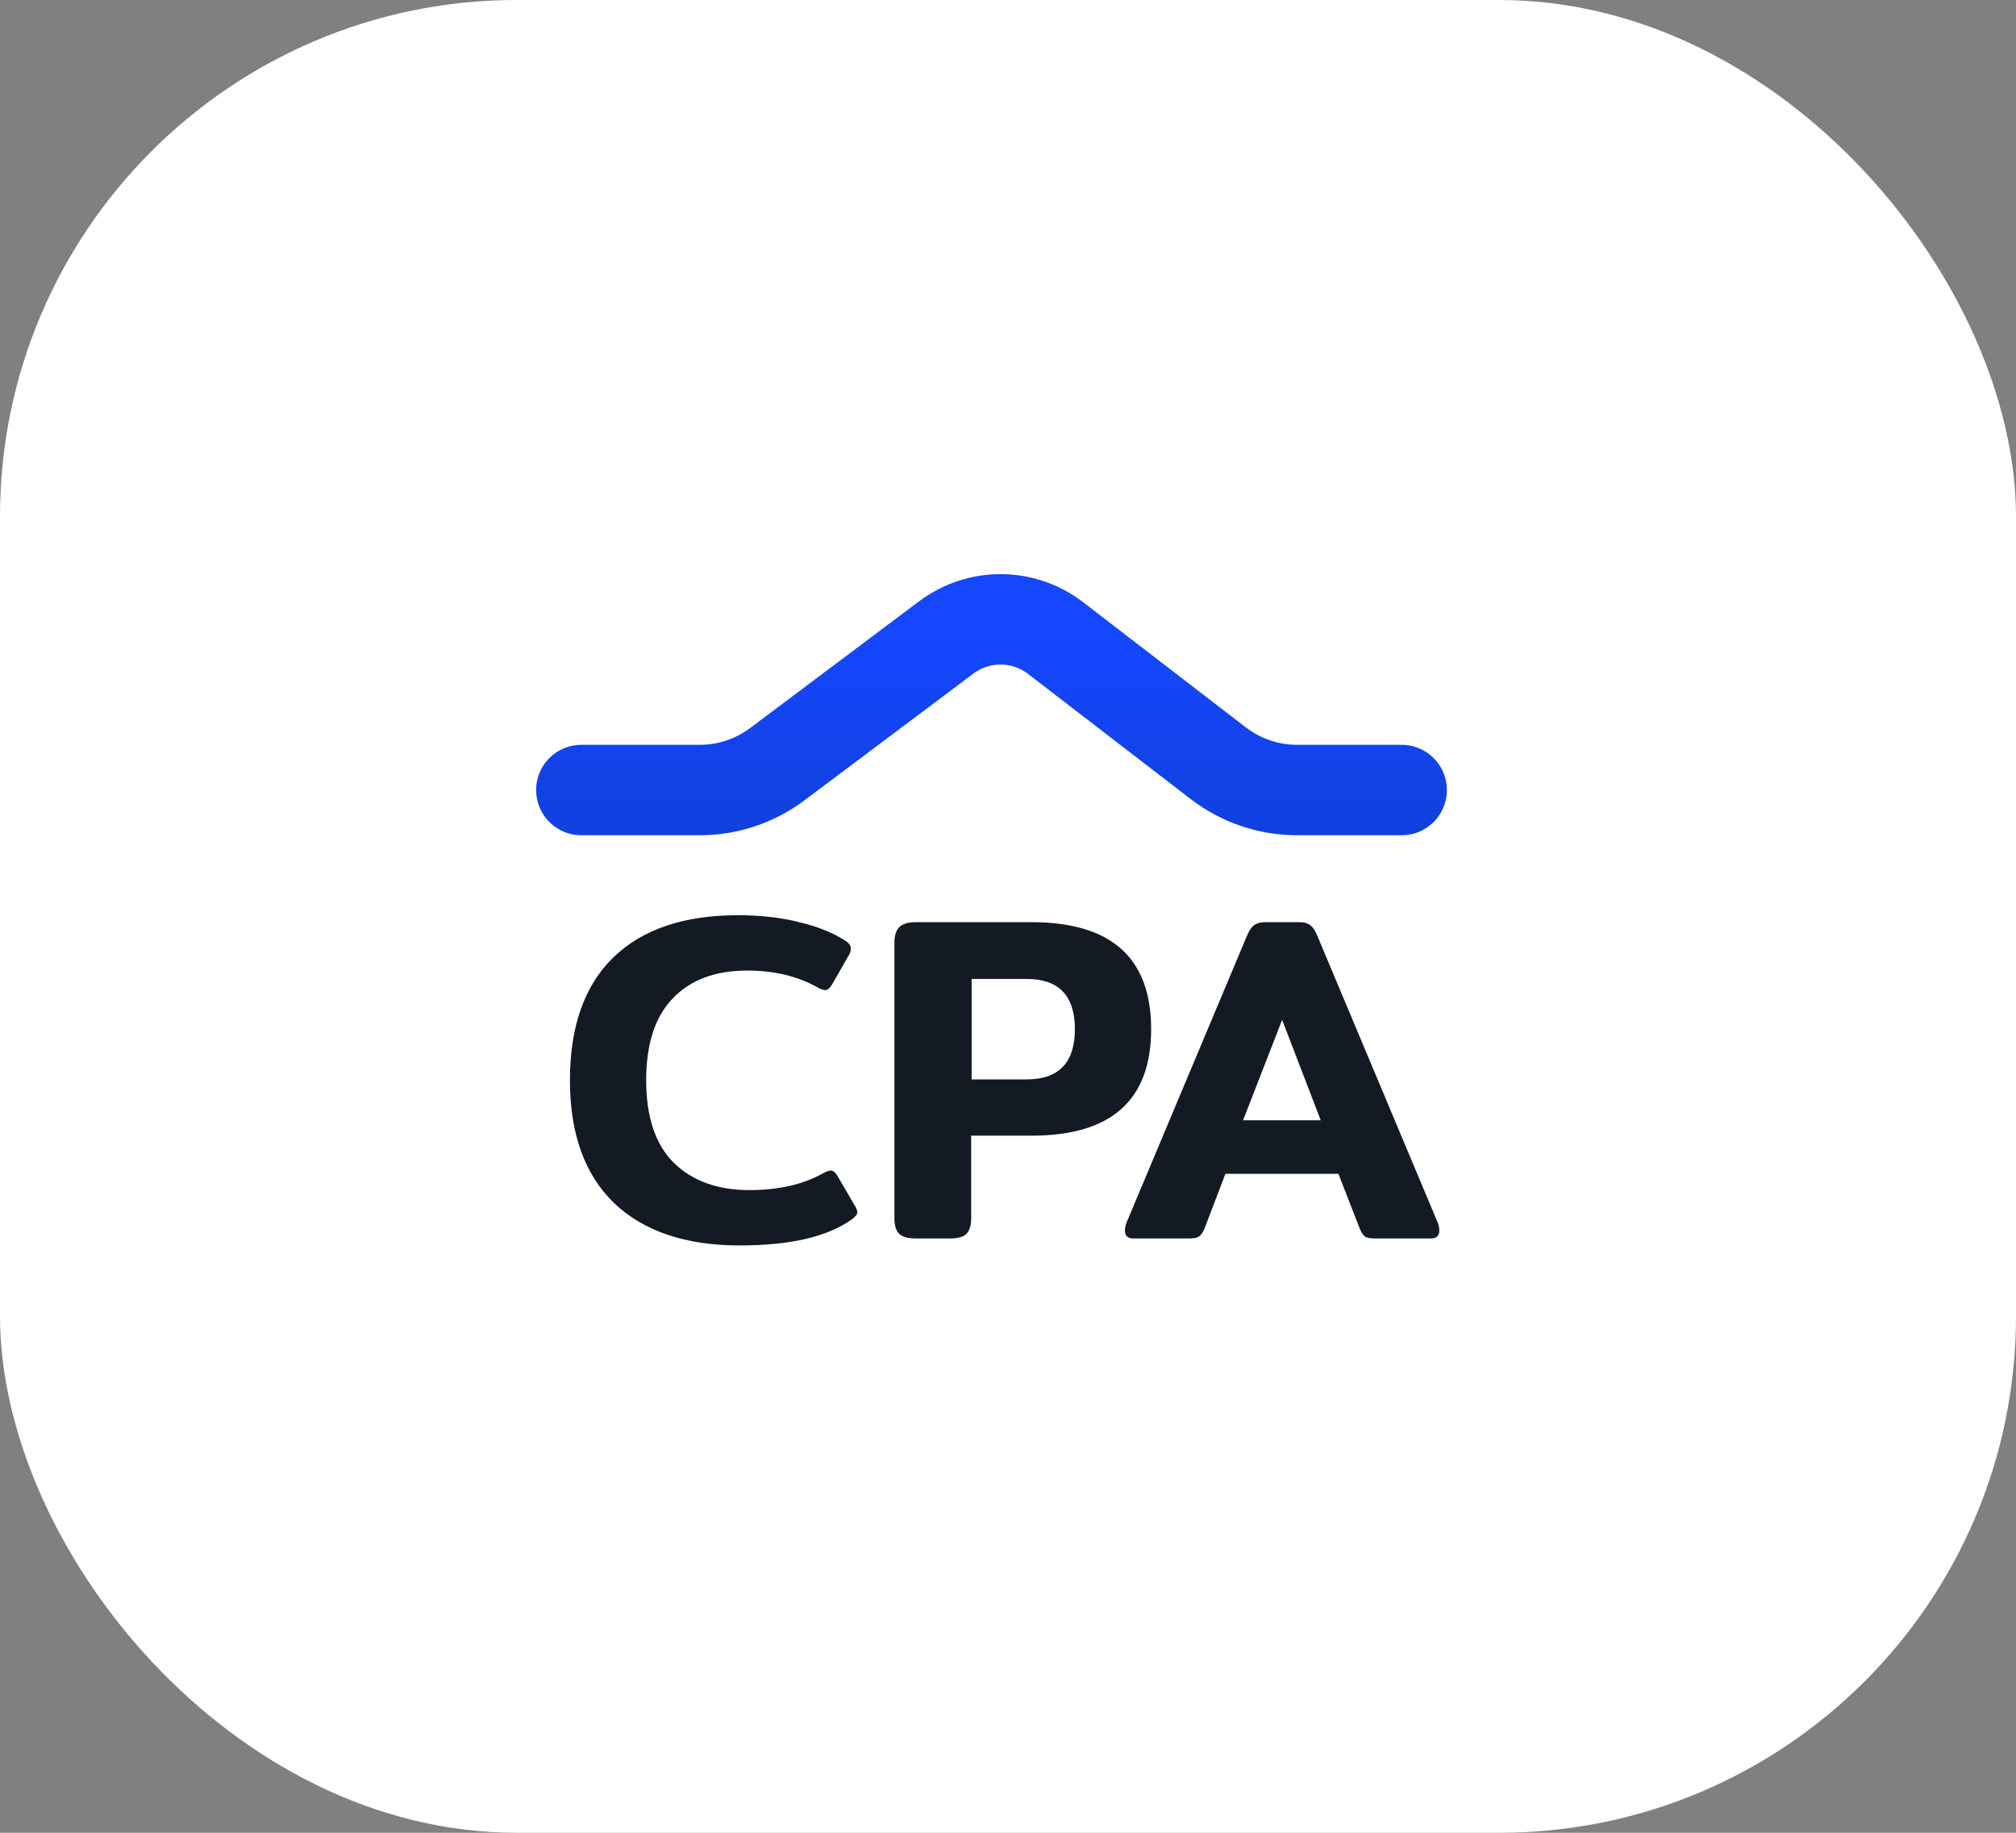 <svg width="55" height="50" viewBox="0 0 55 50" fill="none" xmlns="http://www.w3.org/2000/svg">
<rect x="0" y="0" width="55" height="50" fill="#808080" stroke="none"/>
<rect width="55" height="50" rx="14.098" fill="white"/>
<path d="M20.18 33.977C18.708 33.977 17.566 33.592 16.754 32.822C15.95 32.044 15.549 30.927 15.549 29.472C15.549 28.009 15.942 26.892 16.729 26.122C17.524 25.353 18.657 24.968 20.129 24.968C20.746 24.968 21.305 25.031 21.804 25.158C22.311 25.277 22.738 25.45 23.085 25.678C23.17 25.738 23.212 25.805 23.212 25.881C23.212 25.949 23.187 26.021 23.136 26.097L22.692 26.871C22.633 26.964 22.573 27.011 22.514 27.011C22.464 27.011 22.392 26.985 22.299 26.935C21.757 26.63 21.119 26.478 20.383 26.478C19.512 26.478 18.835 26.732 18.353 27.239C17.87 27.738 17.629 28.483 17.629 29.472C17.629 30.47 17.879 31.219 18.378 31.718C18.886 32.217 19.575 32.467 20.446 32.467C21.241 32.467 21.91 32.314 22.451 32.01C22.544 31.959 22.616 31.934 22.667 31.934C22.726 31.934 22.785 31.98 22.844 32.073L23.339 32.923C23.373 32.983 23.39 33.033 23.39 33.076C23.39 33.126 23.339 33.19 23.238 33.266C22.578 33.74 21.558 33.977 20.18 33.977ZM24.972 33.786C24.769 33.786 24.621 33.744 24.528 33.659C24.444 33.566 24.401 33.427 24.401 33.24V25.716C24.401 25.53 24.444 25.391 24.528 25.298C24.621 25.205 24.769 25.158 24.972 25.158H28.145C30.318 25.158 31.405 26.131 31.405 28.076C31.405 30.014 30.318 30.982 28.145 30.982H26.495V33.24C26.495 33.427 26.453 33.566 26.368 33.659C26.284 33.744 26.136 33.786 25.924 33.786H24.972ZM28.005 29.447C28.885 29.447 29.325 28.99 29.325 28.076C29.325 27.163 28.885 26.706 28.005 26.706H26.508V29.447H28.005ZM30.919 33.786C30.766 33.786 30.69 33.714 30.69 33.57C30.69 33.511 30.703 33.444 30.728 33.367L34.015 25.539C34.074 25.395 34.137 25.298 34.205 25.247C34.281 25.188 34.387 25.158 34.522 25.158H35.448C35.584 25.158 35.685 25.188 35.753 25.247C35.821 25.298 35.884 25.395 35.943 25.539L39.229 33.367C39.255 33.444 39.267 33.511 39.267 33.57C39.267 33.714 39.191 33.786 39.039 33.786H37.504C37.385 33.786 37.297 33.769 37.237 33.735C37.187 33.693 37.14 33.621 37.098 33.52L36.514 32.023H33.431L32.86 33.52C32.818 33.621 32.767 33.693 32.708 33.735C32.657 33.769 32.572 33.786 32.454 33.786H30.919ZM36.032 30.563L34.979 27.823L33.913 30.563H36.032Z" fill="#131A23"/>
<path d="M15.86 21.553H19.091C19.854 21.553 20.596 21.305 21.206 20.848L25.816 17.39C26.702 16.726 27.922 16.733 28.8 17.408L33.237 20.822C33.853 21.296 34.609 21.553 35.386 21.553H38.24" stroke="url(#paint0_linear_0_774)" stroke-width="2.467" stroke-linecap="round"/>
<defs>
<linearGradient id="paint0_linear_0_774" x1="27.579" y1="17.499" x2="27.579" y2="22.081" gradientUnits="userSpaceOnUse">
<stop stop-color="#1447FE"/>
<stop offset="1" stop-color="#1241E1"/>
</linearGradient>
</defs>
</svg>
